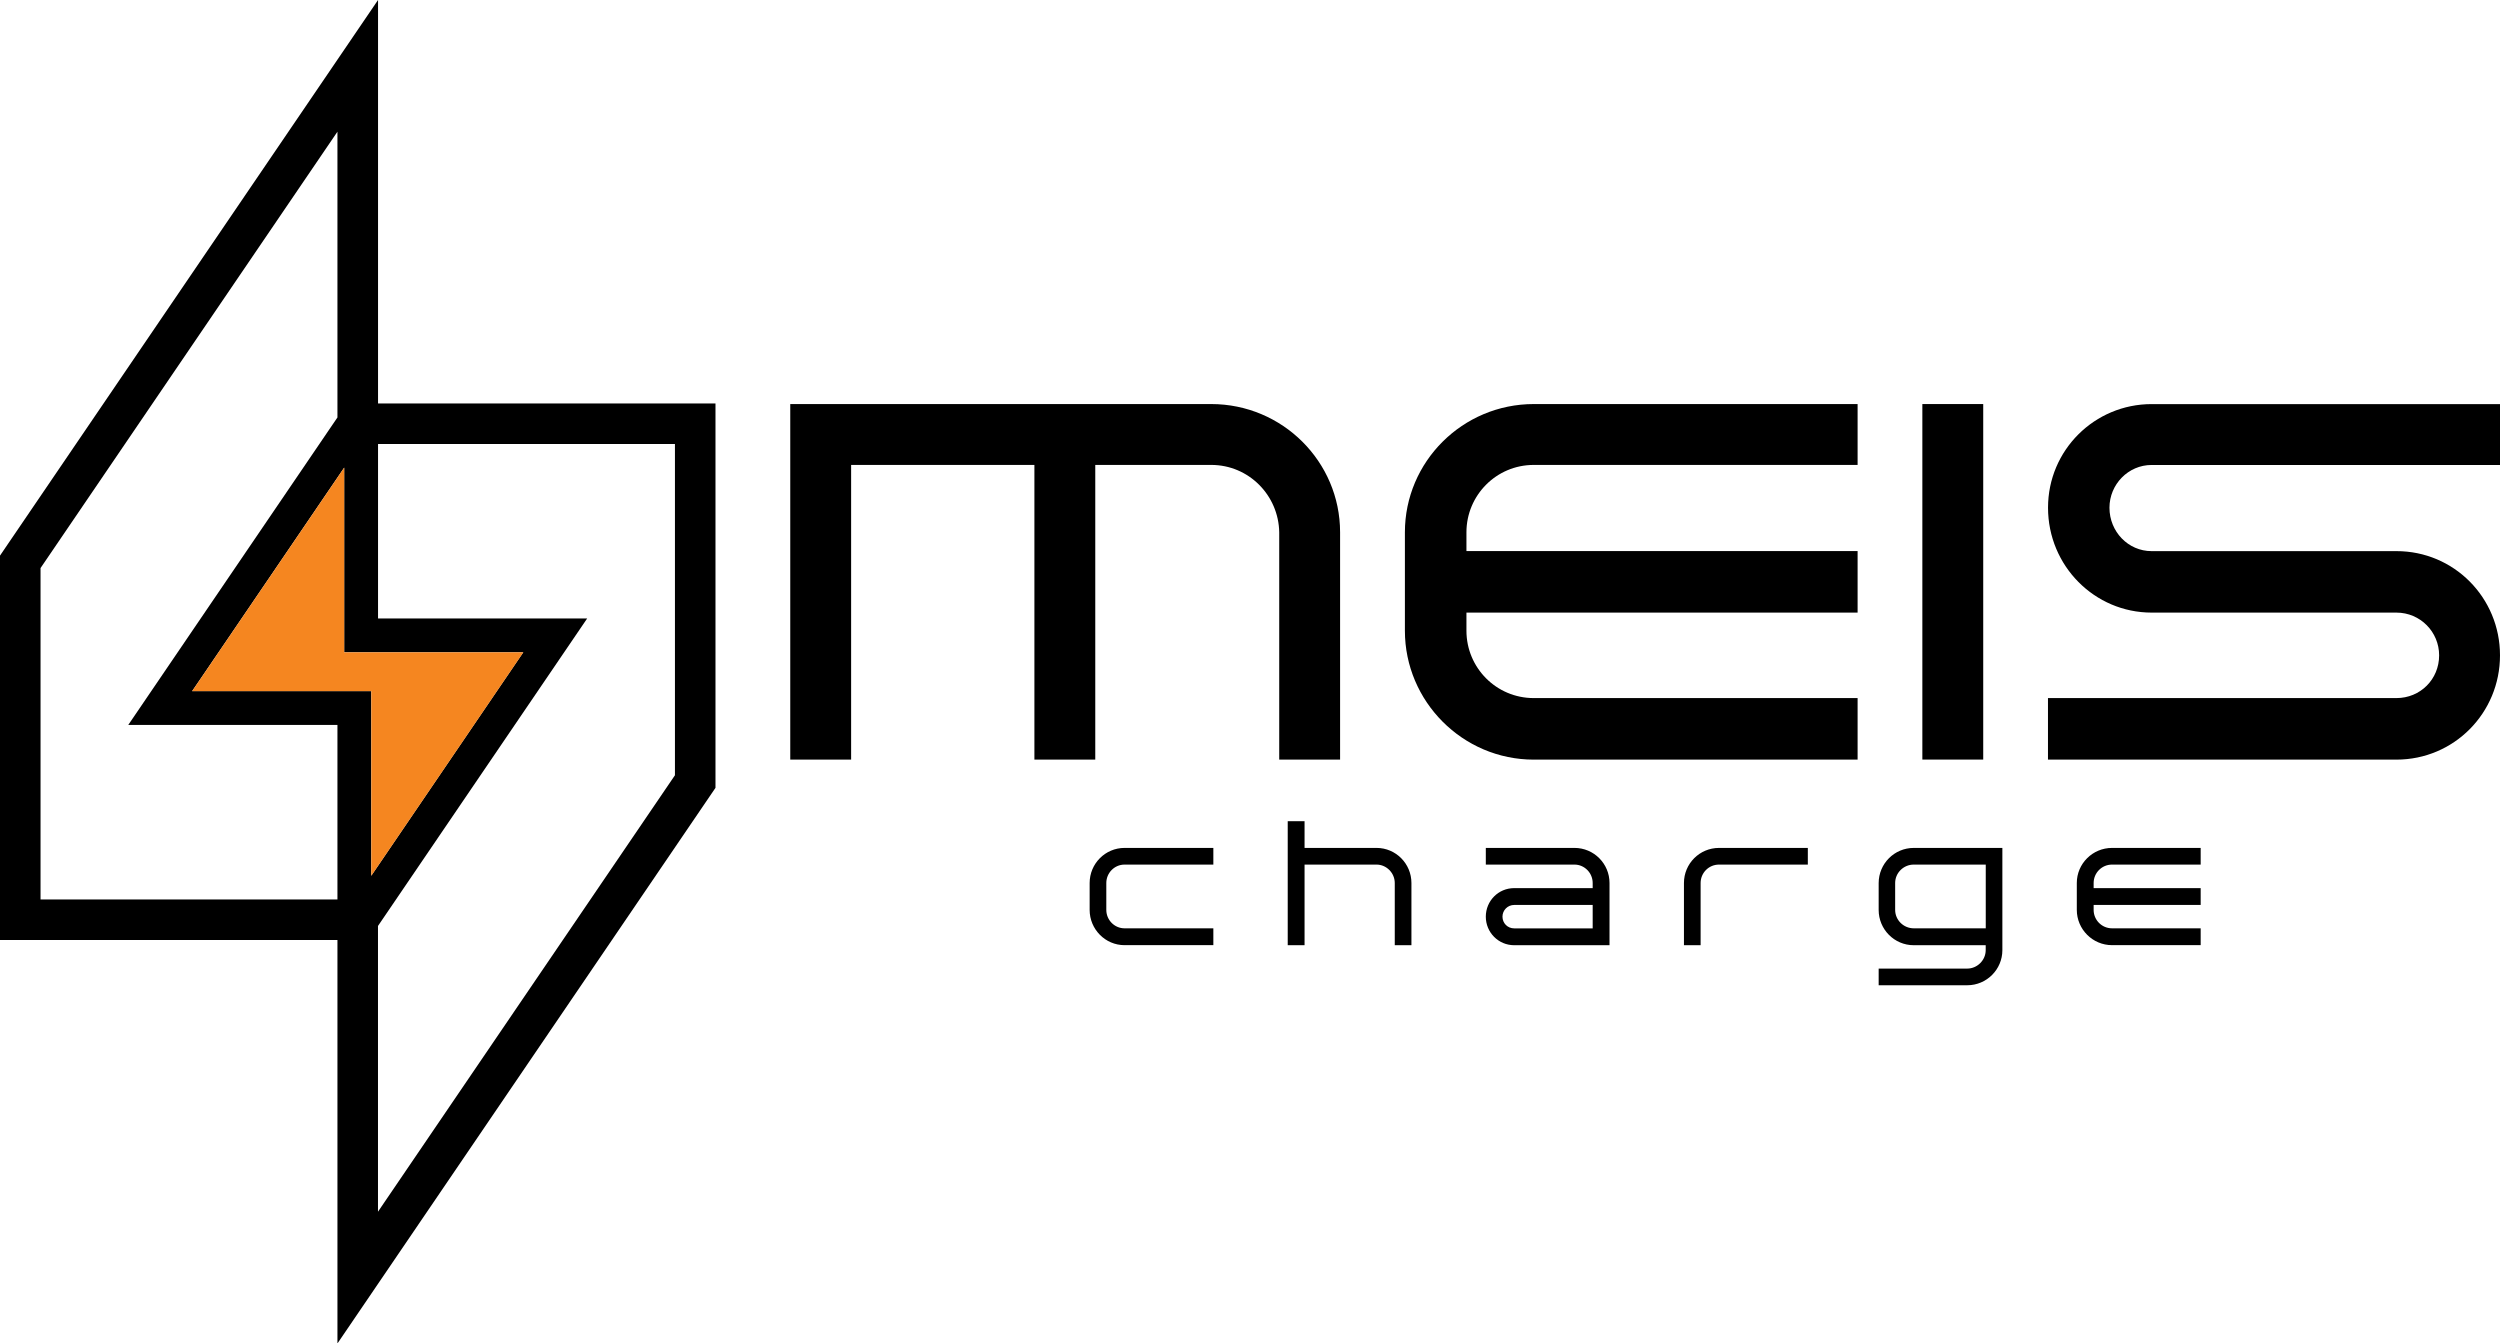 <?xml version="1.0" encoding="utf-8"?>
<!-- Generator: Adobe Illustrator 28.0.0, SVG Export Plug-In . SVG Version: 6.00 Build 0)  -->
<svg version="1.1" id="Layer_1" xmlns="http://www.w3.org/2000/svg" xmlns:xlink="http://www.w3.org/1999/xlink" x="0px" y="0px"
	 viewBox="0 0 444 238.59" style="enable-background:new 0 0 444 238.59;" xml:space="preserve">
<style type="text/css">
	.st0{fill:#F58620;}
</style>
<g>
	<g>
		<path d="M67.14,71.65V0L0.21,98.37L0,98.68v68.27h59.93v71.65l66.93-98.37l0.21-0.31V71.65H67.14z M59.93,159.74H7.2v-58.85
			l52.73-77.5v50.75l-37.15,54.61h37.15V159.74z M34.12,122.75l27.01-39.7v32.79h31.81l-27.01,39.7v-32.79H34.12z M119.86,137.7
			l-52.73,77.5v-50.75l37.15-54.61H67.14V78.85h52.73V137.7z"/>
		<polygon class="st0" points="92.95,115.85 61.13,115.85 61.13,83.05 34.12,122.75 65.94,122.75 65.94,155.54 		"/>
	</g>
	<g>
		<g>
			<path d="M238,94.53v40.37h-10.81V94.53c-0.11-6.56-5.4-11.96-12.08-11.96h-20.59v52.33h-10.81V82.57h-32.55v52.33h-10.81V71.76
				h74.76C227.77,71.76,238,82,238,94.53z"/>
			<path d="M272.4,71.76h57.51v10.81H272.4c-6.67,0-11.96,5.41-11.96,11.96v3.34h69.47v10.93h-69.47v3.22
				c0,6.56,5.29,11.96,11.96,11.96h57.51v10.93H272.4c-12.65,0-22.89-10.35-22.89-22.89V94.53C249.51,82,259.75,71.76,272.4,71.76z"
				/>
			<path d="M341.41,71.76h10.81v63.14h-10.81V71.76z"/>
			<path d="M444,116.39c0,10.24-8.17,18.52-18.4,18.52h-61.88v-10.93h61.88c4.26,0,7.59-3.34,7.59-7.59c0-4.14-3.33-7.59-7.59-7.59
				h-43.47c-10.12,0-18.4-8.28-18.4-18.63c0-10.24,8.28-18.4,18.4-18.4H444v10.81h-61.88c-4.14,0-7.48,3.45-7.48,7.59
				c0,4.26,3.33,7.71,7.48,7.71h43.47C435.83,97.87,444,106.15,444,116.39z"/>
		</g>
		<g>
			<path d="M199.72,150.59h15.77v2.96h-15.77c-1.79,0-3.24,1.48-3.24,3.27v4.78c0,1.79,1.45,3.27,3.24,3.27h15.77v2.99h-15.77
				c-3.43,0-6.2-2.83-6.2-6.26v-4.78C193.52,153.39,196.29,150.59,199.72,150.59z"/>
			<path d="M250.67,156.82v11.05h-2.96v-11.05c0-1.79-1.48-3.27-3.24-3.27h-12.78v14.32h-2.99v-22.03h2.99v4.75h12.78
				C247.9,150.59,250.67,153.39,250.67,156.82z"/>
			<path d="M285.85,156.82v11.05h-16.93c-2.8,0-5.04-2.27-5.04-5.07c0-2.8,2.23-5.07,5.04-5.07h13.94v-0.91
				c0-1.79-1.45-3.27-3.24-3.27h-15.74v-2.96h15.74C283.08,150.59,285.85,153.39,285.85,156.82z M282.86,160.72h-13.94
				c-1.16,0-2.08,0.94-2.08,2.08c0,1.16,0.91,2.08,2.08,2.08h13.94V160.72z"/>
			<path d="M305.3,150.59h15.77v2.96H305.3c-1.83,0-3.27,1.48-3.27,3.27v11.05h-2.96v-11.05
				C299.07,153.39,301.84,150.59,305.3,150.59z"/>
			<path d="M339.89,150.59h15.73v18.16c0,3.43-2.8,6.23-6.23,6.23h-15.74v-2.96h15.74c1.76,0,3.27-1.48,3.27-3.27v-0.88h-12.78
				c-3.46,0-6.23-2.83-6.23-6.26v-4.78C333.66,153.39,336.43,150.59,339.89,150.59z M352.67,153.55h-12.78
				c-1.83,0-3.31,1.48-3.31,3.27v4.78c0,1.79,1.48,3.27,3.31,3.27h12.78V153.55z"/>
			<path d="M375.1,150.59h15.74v2.96H375.1c-1.82,0-3.27,1.48-3.27,3.27v0.91h19.01v2.99h-19.01v0.88c0,1.79,1.45,3.27,3.27,3.27
				h15.74v2.99H375.1c-3.46,0-6.26-2.83-6.26-6.26v-4.78C368.84,153.39,371.64,150.59,375.1,150.59z"/>
		</g>
	</g>
</g>
</svg>
